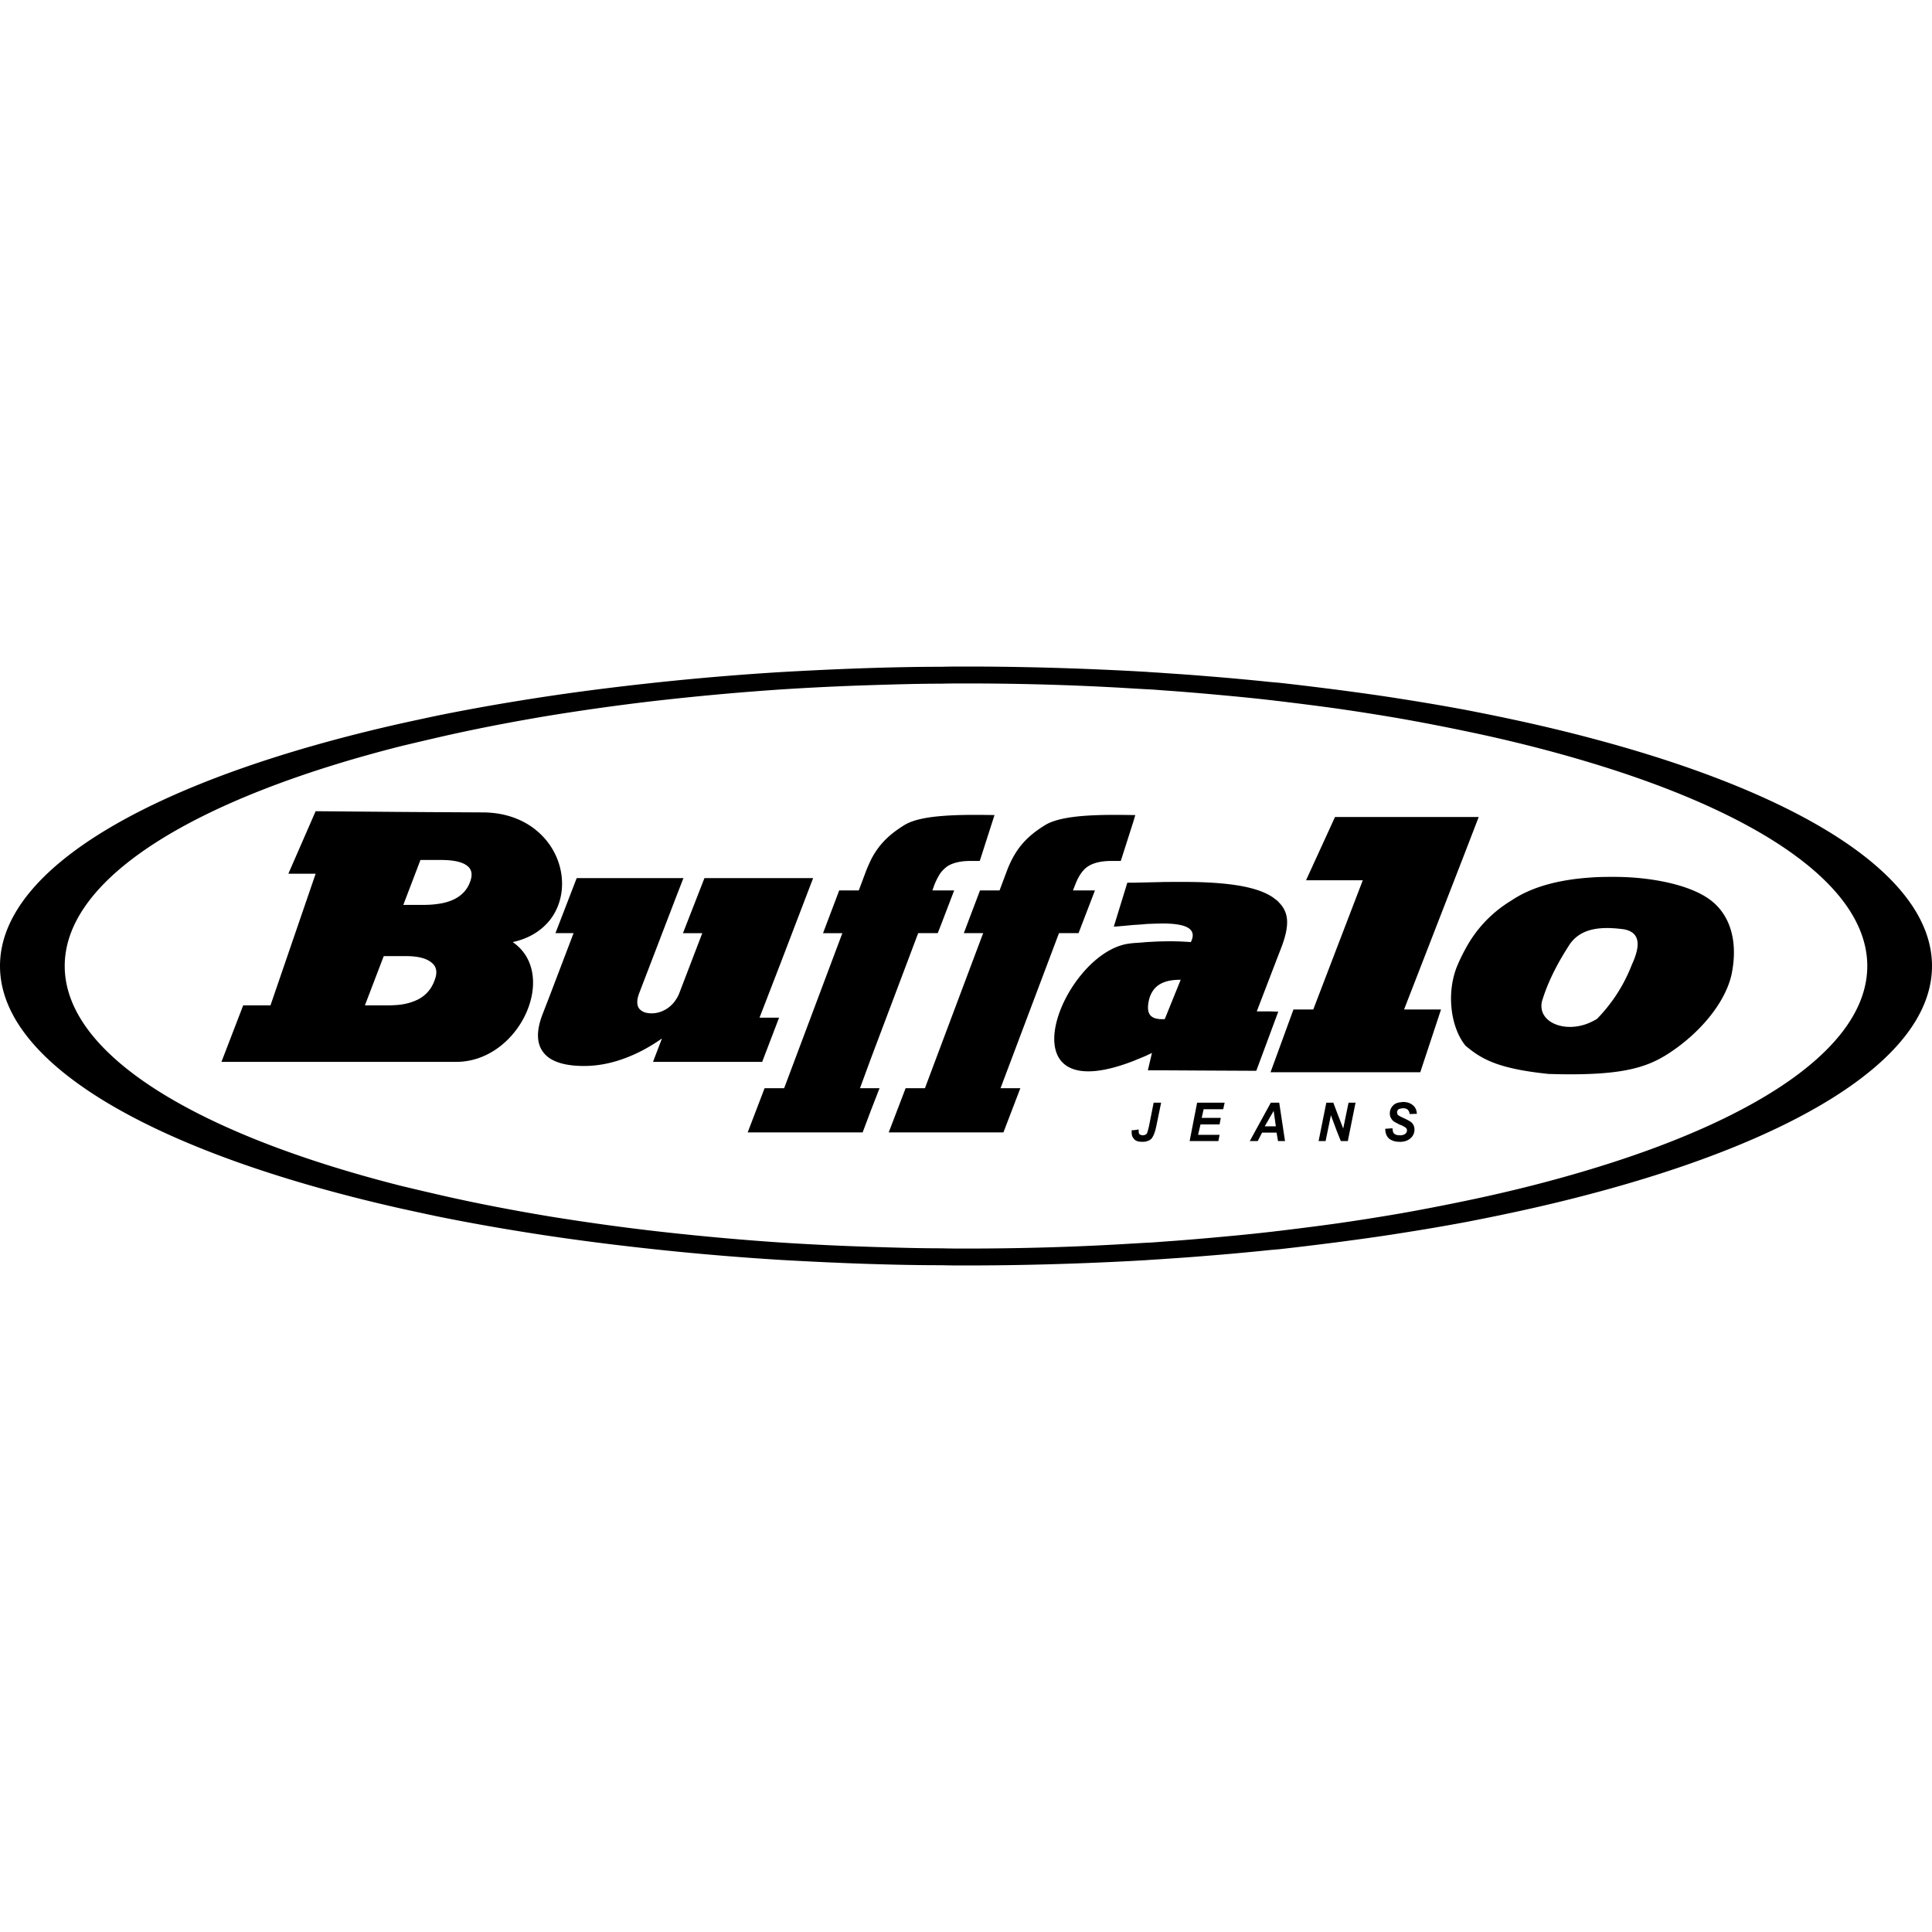 <svg xmlns="http://www.w3.org/2000/svg" width="100" height="100" viewBox="0 0 575.999 178.56"><path d="M315.719 79.487h5.833l4.896-12.744h-6.552l.647-1.656c1.009-2.664 2.304-4.536 3.888-5.544s3.889-1.584 6.912-1.584h2.809l3.816-11.952.503-1.729h-.503c-9.433-.144-21.241-.216-26.425 3.024-5.616 3.456-8.928 7.2-11.376 13.68l-2.16 5.76h-5.832l-4.823 12.744h5.761l-12.385 32.976-4.968 13.248H270l-5.04 13.177h34.2l5.04-13.177h-5.904l17.423-46.223zM342.575 136.943c-.288 1.224-.504 2.016-.648 2.232-.071.071-.144.144-.144.216-.288.216-.648.359-1.08.359s-.72-.144-.937-.288c-.215-.216-.287-.504-.287-.863v-.576l-1.512.216h-.577v.648c0 .72.145 1.296.577 1.8.072.072.145.144.215.288.504.504 1.297.72 2.376.72.433 0 .864 0 1.225-.144.647-.145 1.151-.433 1.512-.792.576-.721 1.081-1.944 1.44-3.744l1.439-6.984h-2.23l-1.369 6.912zM256.392 125.711l3.312-9 14.04-37.224h5.832l1.152-2.952 3.744-9.792h-6.48l.576-1.656c.648-1.584 1.368-2.952 2.16-3.96a11.465 11.465 0 0 1 1.729-1.584c1.583-1.008 3.888-1.584 6.839-1.584h2.808l4.393-13.681c-5.04-.071-10.656-.144-15.768.289-4.536.36-8.64 1.152-11.16 2.736-4.536 2.808-7.56 5.76-9.863 10.224-.504 1.081-1.009 2.16-1.513 3.457l-2.16 5.76H250.2l-4.824 12.744h5.76l-17.352 46.224h-5.832l-5.04 13.177h34.271l2.521-6.696 2.52-6.48h-5.832v-.002zM232.271 104.688h-5.832l6.265-16.2 9.719-25.416h-32.4l-6.408 16.416h5.76l-6.84 17.856c-.288.792-.72 1.512-1.152 2.159-.576.864-1.296 1.584-2.16 2.232-1.512 1.08-3.168 1.656-4.968 1.656-1.872 0-3.096-.576-3.816-1.584-.647-1.08-.576-2.593.144-4.464l10.8-28.152 2.376-6.121h-31.824L165.6 79.487h5.4l-7.127 18.72-2.232 5.76c-1.8 4.824-1.656 8.568.432 11.16.504.648 1.08 1.152 1.801 1.656 2.304 1.512 5.688 2.304 10.224 2.304 3.888 0 7.776-.72 11.592-2.088 3.888-1.368 7.776-3.384 11.664-6.12l-2.664 6.984h32.544l5.037-13.175zM436.751 55.512l4.104-10.656H398.015l-8.639 18.864h16.919l-7.704 20.088-7.056 18.431h-5.904l-4.392 12.025-2.448 6.695h44.64l6.193-18.72h-11.017l18.144-46.727z"/><path d="M473.903 21.239c-11.664-3.095-24.048-5.832-37.152-8.352a651.069 651.069 0 0 0-19.008-3.24c-6.264-1.008-12.601-1.872-19.152-2.736-5.688-.72-11.448-1.44-17.352-2.088-.863-.071-1.656-.144-2.521-.215a732.844 732.844 0 0 0-18.863-1.728c-4.177-.36-8.425-.648-12.743-.936-1.801-.144-3.529-.216-5.329-.36-1.296-.072-2.592-.144-3.815-.216C321.696.504 304.991 0 288 0c-2.376 0-4.824 0-7.272.071-7.056 0-14.04.145-21.023.36-9.145.288-18.145.72-27 1.224a835.995 835.995 0 0 0-31.32 2.521c-12.888 1.296-25.416 2.808-37.512 4.608-11.593 1.728-22.752 3.672-33.409 5.832-3.744.792-7.416 1.584-11.016 2.376C47.16 33.264 0 59.615 0 89.279s47.16 56.016 119.448 72.288c3.6.792 7.272 1.584 11.016 2.376 10.656 2.16 21.816 4.104 33.409 5.832 12.096 1.8 24.624 3.312 37.512 4.607a836.336 836.336 0 0 0 31.32 2.521c8.855.504 17.855.936 27 1.224 6.983.217 13.967.36 21.023.36 2.448.072 4.896.072 7.272.072 16.992 0 33.697-.504 49.968-1.368 1.224-.072 2.52-.145 3.815-.216 1.8-.145 3.528-.216 5.329-.36 4.318-.288 8.566-.576 12.743-.936a728.36 728.36 0 0 0 18.863-1.729c.864-.072 1.657-.144 2.521-.216 5.903-.648 11.664-1.368 17.352-2.088 6.552-.864 12.889-1.729 19.152-2.736a652.221 652.221 0 0 0 19.008-3.24c13.104-2.52 25.488-5.256 37.152-8.352 62.352-16.416 102.096-40.824 102.096-68.04s-39.744-51.623-102.096-68.039zm0 128.737c-11.447 3.456-23.904 6.624-37.152 9.359a634.152 634.152 0 0 1-19.008 3.672 666.58 666.58 0 0 1-19.152 3.024c-5.688.792-11.448 1.512-17.352 2.232-.863.071-1.656.216-2.521.288-6.19.72-12.456 1.296-18.863 1.871-4.177.36-8.425.721-12.743 1.009-1.801.144-3.529.288-5.329.359-1.296.072-2.592.145-3.815.216-16.201 1.009-32.904 1.513-49.968 1.513-2.376 0-4.824 0-7.272-.072-7.056 0-14.04-.216-21.023-.432a810.325 810.325 0 0 1-27-1.296 807.774 807.774 0 0 1-31.32-2.736c-12.96-1.368-25.488-3.096-37.512-5.04-11.665-1.944-22.825-4.104-33.409-6.552-3.744-.864-7.416-1.729-11.016-2.593-60.984-15.479-100.152-39.168-100.152-65.52s39.168-50.04 100.152-65.52c3.6-.864 7.272-1.729 11.016-2.592 10.584-2.448 21.744-4.608 33.409-6.553 12.023-1.943 24.551-3.671 37.512-5.04a804.049 804.049 0 0 1 31.32-2.735 807.641 807.641 0 0 1 27-1.296c6.983-.216 13.967-.433 21.023-.433 2.448-.069 4.896-.069 7.272-.069 17.064 0 33.767.504 49.968 1.512 1.224.071 2.52.144 3.815.216 1.8.072 3.528.216 5.329.36 4.318.287 8.566.648 12.743 1.008 6.407.576 12.673 1.152 18.863 1.872.864.072 1.657.216 2.521.288 5.903.72 11.664 1.44 17.352 2.231a672.53 672.53 0 0 1 19.152 3.024 638.565 638.565 0 0 1 19.008 3.672c13.248 2.736 25.705 5.904 37.152 9.36 50.976 15.336 82.8 36.936 82.8 60.695s-31.824 45.362-82.8 60.698z"/><path d="M152.855 82.152c4.968-1.081 8.568-3.457 11.017-6.48 5.04-6.336 4.823-15.624 0-22.536-3.816-5.472-10.513-9.576-19.801-9.648l-13.608-.072-11.016-.071-25.344-.216-8.136 18.648h8.136l-13.464 39.24h-8.136l-6.48 16.848h69.984c18.936-.002 30.744-26.21 16.848-35.713zM129.6 93.455c-.936 2.664-2.592 4.536-4.896 5.76-1.44.721-3.168 1.297-5.256 1.584-1.224.145-2.52.217-4.032.217h-6.624l5.616-14.688h6.552c3.6 0 6.191.648 7.704 1.944 1.512 1.152 1.799 2.952.936 5.183zm10.511-29.159c-.864 2.304-2.447 3.96-4.752 5.111-1.368.648-3.024 1.152-4.896 1.369-1.368.215-2.879.288-4.463.288h-5.76l5.112-13.392h6.12c3.744 0 6.264.576 7.704 1.656 1.512 1.079 1.8 2.735.935 4.968zM509.759 69.479c-6.264-4.608-18.072-6.768-28.439-6.768-2.375 0-4.896 0-7.416.216-8.207.576-16.704 2.376-23.328 6.84-6.264 3.816-10.729 8.855-13.824 14.688a51.267 51.267 0 0 0-2.52 5.328c-3.097 8.208-1.513 17.928 2.52 23.04v.072c4.68 3.96 9.432 6.983 24.984 8.567 4.68.145 8.712.145 12.168 0 13.248-.504 19.08-3.023 24.553-6.768 8.495-5.76 15.911-14.472 17.783-22.896 2.087-10.15-.577-17.998-6.481-22.319zM486.503 88.92c-2.52 6.479-6.119 11.735-10.368 16.127-.72.433-1.438.792-2.231 1.152-7.488 3.24-15.623-.216-14.185-6.408 1.944-6.408 5.04-11.951 8.137-16.775 1.512-2.304 3.601-3.672 6.048-4.393 2.952-.863 6.48-.792 10.224-.287 5.111.936 4.895 5.111 2.375 10.584zM381.239 130.031h-2.375l-.146.288-6.12 11.16h2.376l1.297-2.521h4.319l.433 2.521h2.089l-1.729-11.448h-.144zm-2.52 7.056h-1.655l1.655-2.88 1.008-1.728.649 4.607h-1.657v.001zM417.743 131.76c.144 0 .288-.072.504-.072.648 0 1.152.144 1.439.432.36.36.505.72.576 1.296l2.16-.071c-.072-1.08-.432-1.944-1.151-2.521-.72-.647-1.729-1.008-3.024-1.008-.145 0-.36.072-.504.072-1.008.071-1.799.359-2.376.936-.648.648-1.008 1.44-1.008 2.376 0 .576.071 1.008.359 1.44.216.432.504.72.864 1.008.432.288 1.08.576 1.873 1.008.143 0 .215.072.287.072.72.359 1.152.576 1.296.72.288.216.432.504.432.864 0 .432-.216.72-.503 1.008-.289.216-.721.36-1.225.432h-.359c-.937 0-1.513-.216-1.873-.647-.216-.216-.288-.721-.359-1.44l-2.16.145c0 .72.144 1.439.432 2.016s.792 1.08 1.441 1.368c.719.36 1.511.504 2.447.504h.432c1.152-.072 2.088-.432 2.809-1.08.791-.72 1.151-1.584 1.151-2.592 0-.792-.288-1.512-.792-2.017-.359-.359-1.152-.792-2.376-1.367-.36-.145-.575-.288-.792-.36-.432-.216-.72-.432-.864-.504a1.192 1.192 0 0 1-.36-.864 1.2 1.2 0 0 1 .36-.864c.216-.147.505-.219.864-.29zM400.463 137.735l-1.872-4.824-1.08-2.88h-2.088l-2.304 11.448h2.089l1.583-7.704 1.8 4.825 1.152 2.879h2.088l2.304-11.448h-2.088l-1.584 7.704zM356.903 130.031l-2.232 11.448h8.568l.36-1.872h-6.408l.72-3.095H363.599l.361-1.945h-5.689l.576-2.591h5.832l.433-1.945h-8.209zM374.543 120.527l4.176-11.232 2.376-6.407-2.376-.072h-4.032l4.032-10.512 2.521-6.552.647-1.656c2.665-6.912 2.448-10.728-.647-13.824-.288-.36-.648-.649-1.08-.936-.433-.36-.937-.721-1.44-1.008-4.392-2.592-11.376-3.6-18.863-3.96-4.177-.216-8.568-.144-12.743-.144-1.801.072-3.602.072-5.329.144-1.368 0-2.592.072-3.815.072h-1.873l-4.031 13.104c1.512-.072 3.527-.288 5.904-.504 1.224-.072 2.52-.144 3.815-.288 1.8-.072 3.6-.144 5.329-.144 5.687.072 10.079 1.224 7.919 5.544-2.88-.216-5.544-.289-7.919-.216-1.945 0-3.745.144-5.329.216-1.44.144-2.664.216-3.815.288-.433.072-.865.072-1.225.144-19.944 2.447-39.024 50.615 1.225 34.991a503.928 503.928 0 0 0 3.815-1.584c.504-.288 1.081-.504 1.656-.792l-1.225 5.184h4.897l12.743.072 14.687.072zm-27.288-15.408h-.143c-4.465.216-5.545-1.8-4.465-6.12.72-2.376 2.088-4.032 4.465-4.896 1.295-.504 2.951-.721 4.895-.721l-4.752 11.737z"/></svg>